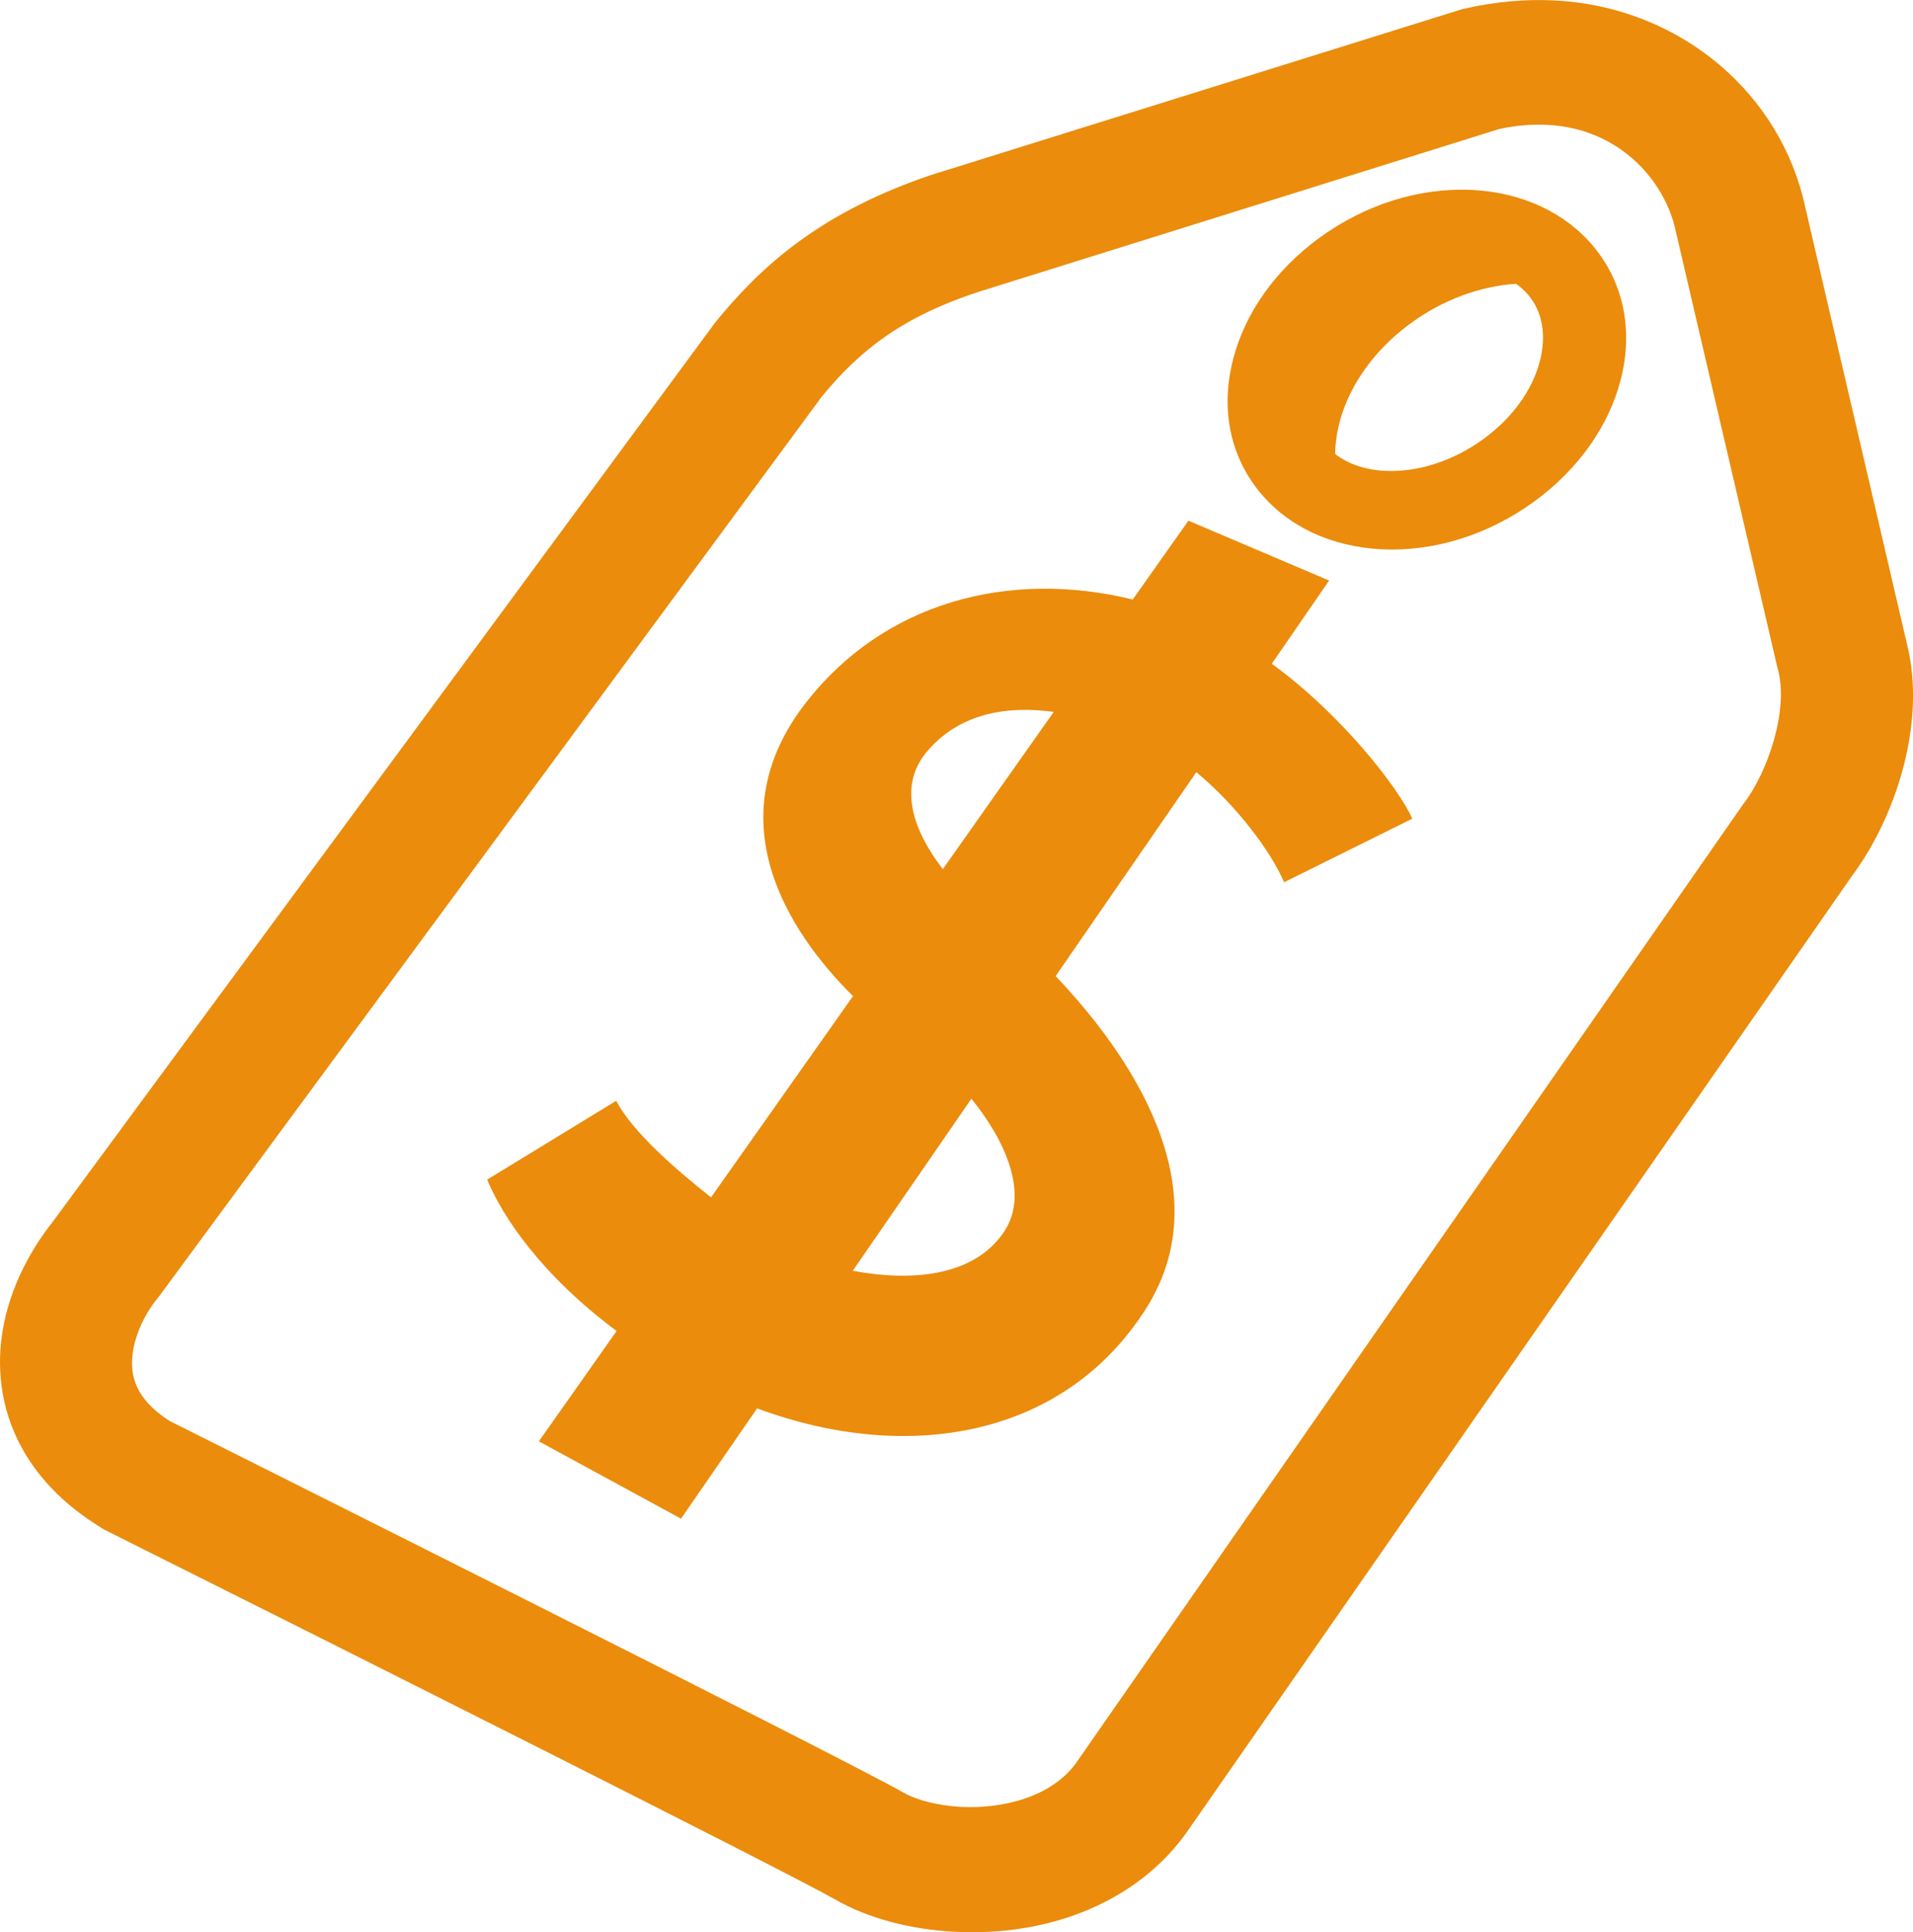 <?xml version="1.0" encoding="UTF-8"?>
<svg id="_Слой_2" data-name="Слой 2" xmlns="http://www.w3.org/2000/svg" viewBox="0 0 91.77 92.66">
  <defs>
    <style>
      .cls-1 {
        fill: #eb8c0c;
      }
    </style>
  </defs>
  <g id="_Слой_1-2" data-name="Слой 1">
    <g>
      <path class="cls-1" d="M91.47,30.84l-4.97-21.34-.02-.08C85.08,4.09,80.29,.31,74.57,.02c-1.4-.07-2.84,.06-4.3,.39l-.13,.03-25.05,7.82h-.02c-5.79,1.86-8.65,4.64-10.7,7.13l-.05,.06L2.48,58.66c-.8,1-3.06,4.24-2.34,8.22,.32,1.78,1.39,4.33,4.66,6.35l.12,.08,.13,.07c11.05,5.52,32.6,16.34,35.05,17.73,1.54,.88,3.56,1.42,5.68,1.53h0c4.73,.25,8.91-1.56,11.19-4.83l31.89-45.83c1.97-2.63,3.61-7.21,2.61-11.14Zm-7.81,7.68l-.04,.05-31.96,45.92c-1.21,1.74-3.67,2.26-5.57,2.16-1.07-.06-2.09-.31-2.74-.68-3.14-1.78-32.59-16.51-35.22-17.83-1.02-.66-1.59-1.39-1.75-2.24-.23-1.24,.42-2.72,1.17-3.63l.05-.06L39.43,19.01c1.77-2.14,3.77-3.82,7.69-5.07l24.79-7.75c.81-.18,1.6-.24,2.35-.2,3.34,.18,5.45,2.53,6.06,4.8l4.97,21.33,.02,.07c.47,1.86-.47,4.77-1.65,6.33Z"/>
      <path class="cls-1" d="M61.01,31.83l2.75-3.99-6.75-2.87-2.67,3.78c-5.98-1.46-11.95,.15-15.69,4.96-4.33,5.58-.86,10.96,2.27,14.06l-6.81,9.65c-1.75-1.38-3.77-3.15-4.55-4.63l-6.19,3.78c.74,1.79,2.61,4.58,6.21,7.26l-3.73,5.29,6.82,3.71,3.65-5.29c7.25,2.69,14.75,1.38,18.66-4.79,3.68-5.81-.87-12.3-4.34-15.94l6.75-9.78c1.93,1.6,3.58,3.8,4.21,5.28l6.15-3.05c-.62-1.4-3.3-4.92-6.74-7.43Zm-16.54,4.21c1.59-1.87,3.88-2.2,6.08-1.9l-5.32,7.54c-1.35-1.74-2.22-3.92-.76-5.64Zm3.69,23.04c-1.48,2.2-4.58,2.37-7.25,1.86l5.69-8.25c1.6,1.97,2.8,4.55,1.56,6.39Z"/>
      <path class="cls-1" d="M70.66,9.11c-2.56-.13-5.18,.69-7.4,2.32-2.07,1.52-3.53,3.57-4.1,5.78-.62,2.38-.16,4.65,1.28,6.4,1.35,1.64,3.41,2.6,5.8,2.73h0c2.56,.13,5.18-.69,7.4-2.32,2.07-1.52,3.53-3.58,4.1-5.78,.62-2.37,.16-4.65-1.28-6.4-1.35-1.63-3.41-2.6-5.8-2.73Zm3.21,8.21c-.36,1.39-1.32,2.72-2.69,3.72-1.44,1.06-3.17,1.62-4.75,1.54-.95-.05-1.77-.33-2.38-.81,.03-2.19,1.3-4.56,3.6-6.25,1.58-1.16,3.38-1.8,5.08-1.91,.22,.16,.42,.34,.59,.54,.68,.81,.87,1.94,.55,3.17Z"/>
    </g>
  </g>
</svg>